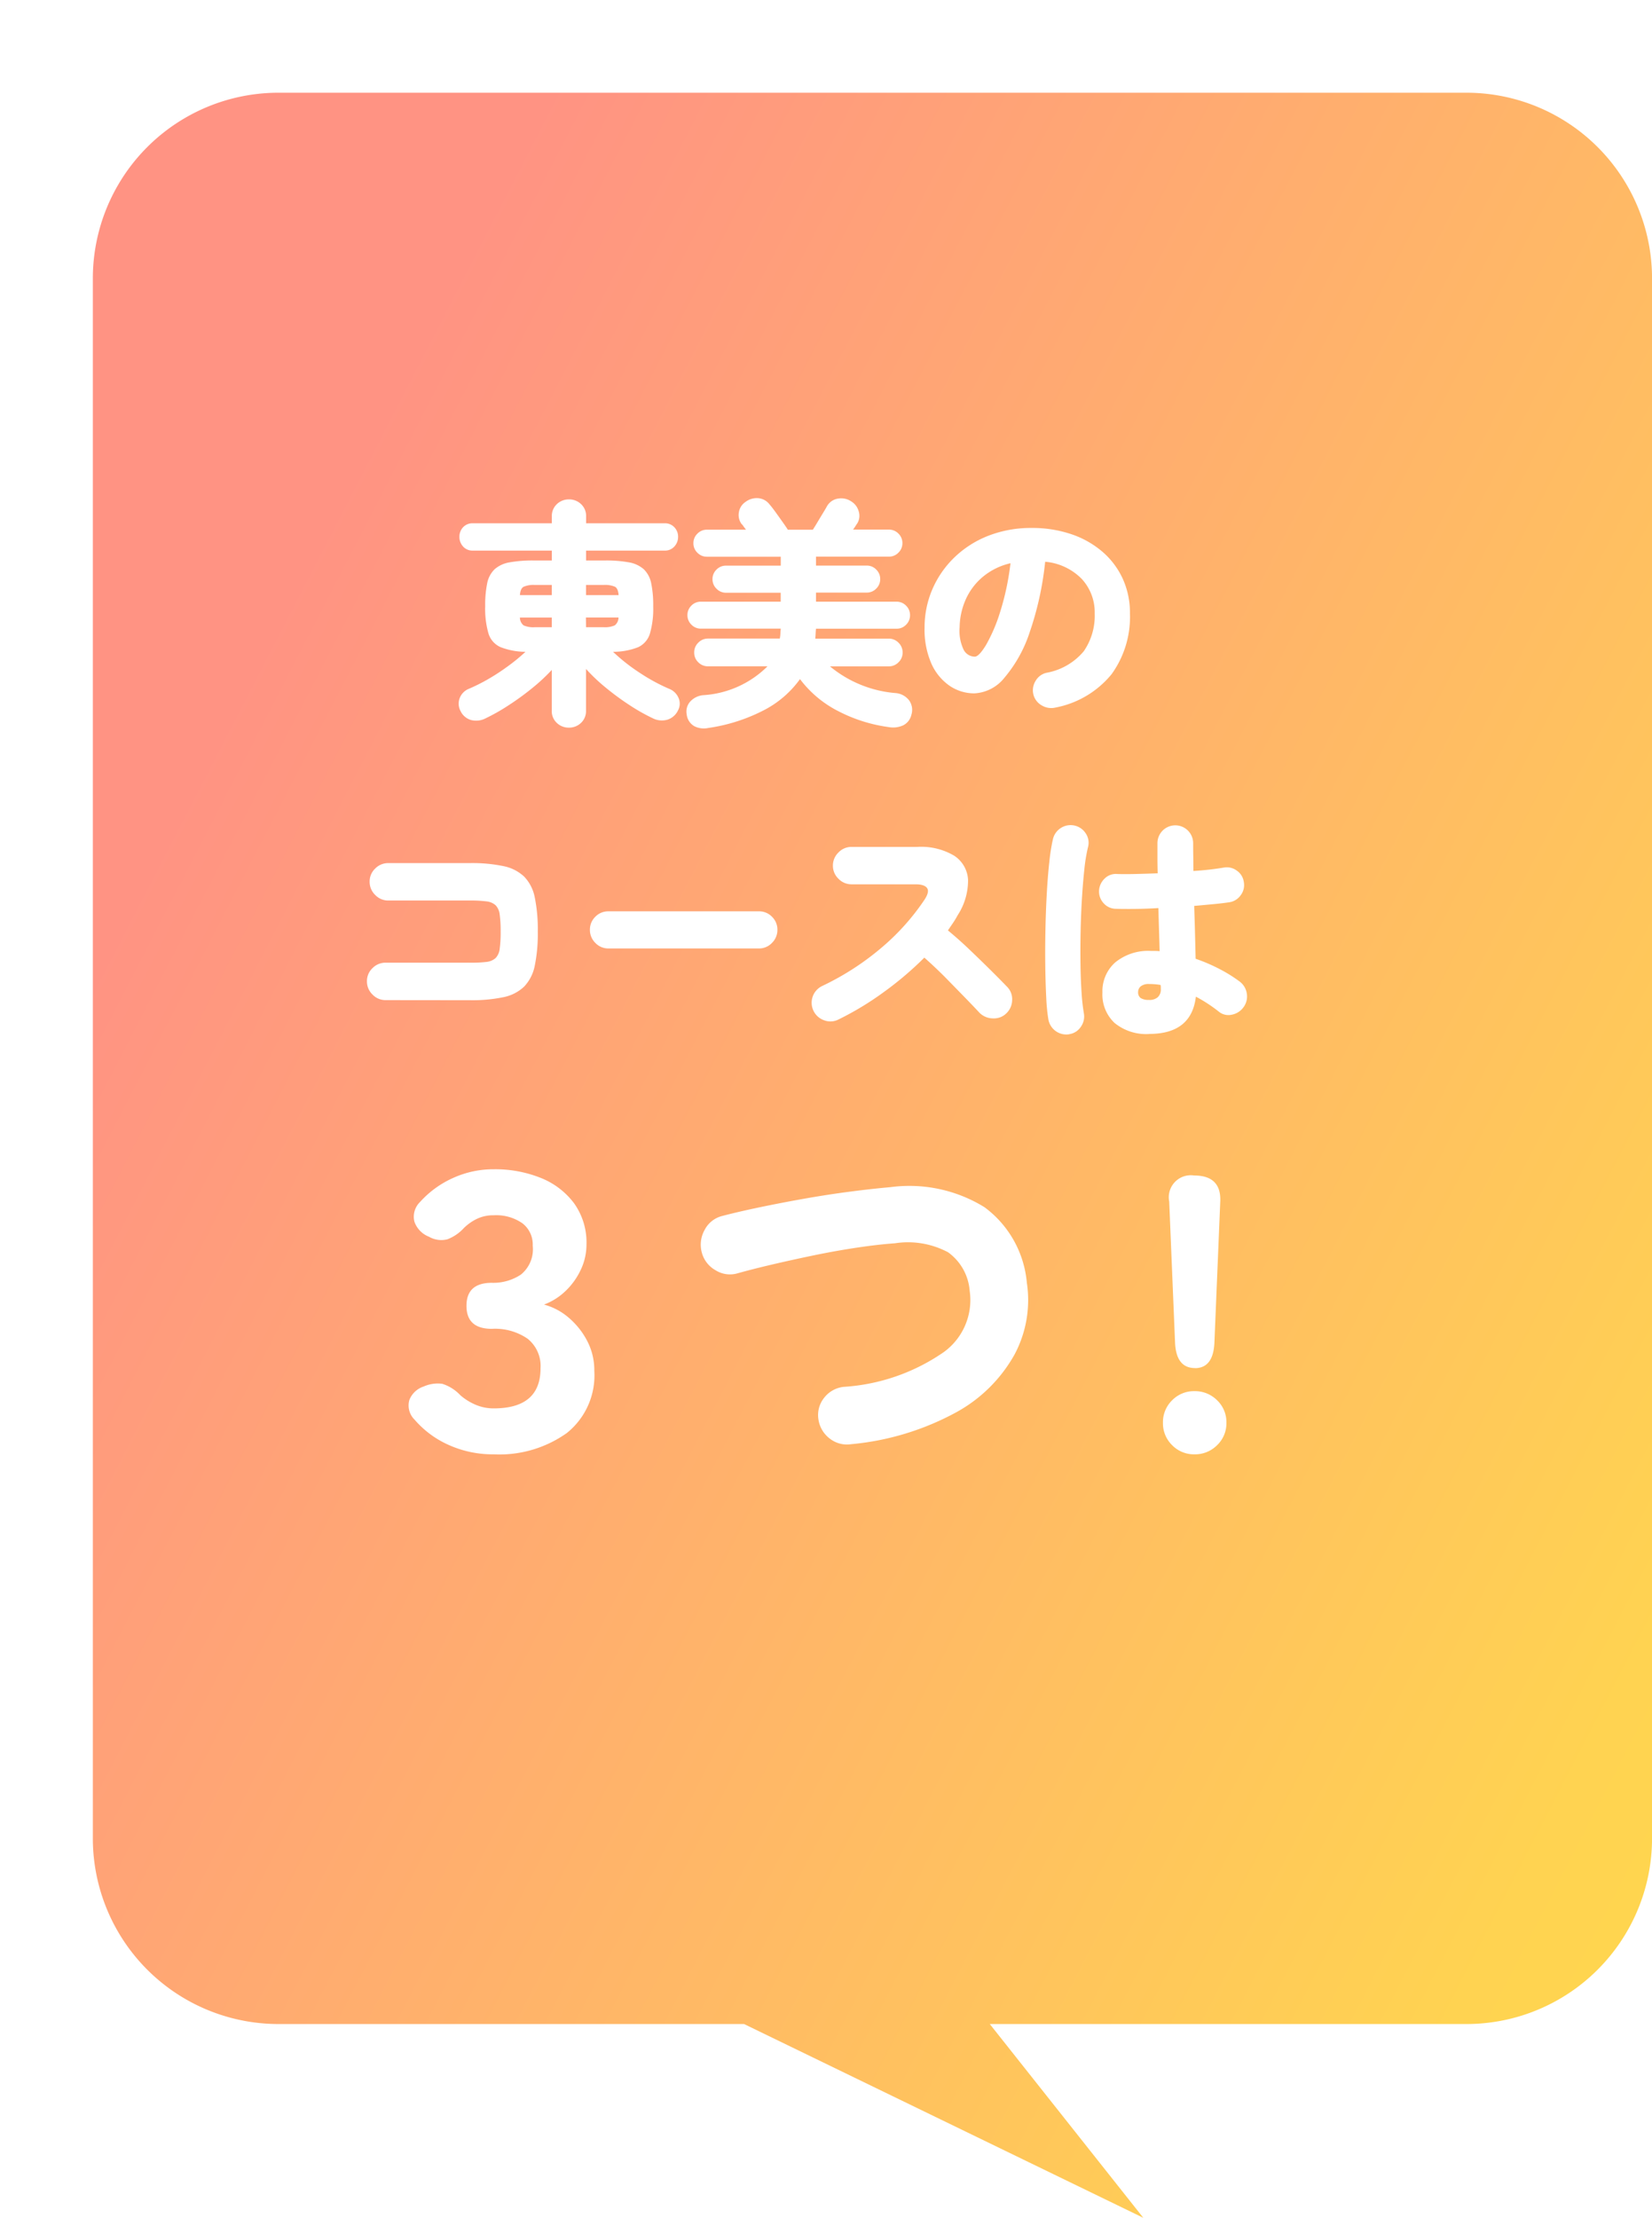 <svg xmlns="http://www.w3.org/2000/svg" xmlns:xlink="http://www.w3.org/1999/xlink" width="89" height="119.434" viewBox="0 0 89 119.434">
  <defs>
    <linearGradient id="linear-gradient" x1="0.889" y1="0.746" x2="0" y2="0.102" gradientUnits="objectBoundingBox">
      <stop offset="0" stop-color="#ff9383"/>
      <stop offset="0.91" stop-color="#ffd351"/>
      <stop offset="1" stop-color="#ffd64e"/>
    </linearGradient>
    <filter id="合体_112" x="0" y="0" width="89" height="119.434" filterUnits="userSpaceOnUse">
      <feOffset dx="5" dy="5" input="SourceAlpha"/>
      <feGaussianBlur result="blur"/>
      <feFlood flood-color="#e86d64" flood-opacity="0.502"/>
      <feComposite operator="in" in2="blur"/>
      <feComposite in="SourceGraphic"/>
    </filter>
  </defs>
  <g id="グループ_906" data-name="グループ 906" transform="translate(-322.518 -3087.933)">
    <g transform="matrix(1, 0, 0, 1, 322.52, 3087.93)" filter="url(#合体_112)">
      <path id="合体_112-2" data-name="合体 112" d="M35.678,10.434H48.917L27.408,0ZM10,10.434a10,10,0,0,0-10,10v84a10,10,0,0,0,10,10H74a10,10,0,0,0,10-10v-84a10,10,0,0,0-10-10Z" transform="translate(84 114.43) rotate(180)" fill="url(#linear-gradient)"/>
    </g>
    <g id="グループ_907" data-name="グループ 907" transform="translate(1 7)">
      <path id="パス_1459" data-name="パス 1459" d="M-12.35,1.183A.923.923,0,0,1-13,.93a.87.87,0,0,1-.273-.67V-1.924a10.112,10.112,0,0,1-1.073.994,14.392,14.392,0,0,1-1.274.923,10.592,10.592,0,0,1-1.241.7,1.092,1.092,0,0,1-.767.078.9.9,0,0,1-.559-.481.834.834,0,0,1-.039-.715.873.873,0,0,1,.481-.481,9.683,9.683,0,0,0,1.04-.52,11.58,11.58,0,0,0,1.072-.7A9.893,9.893,0,0,0-14.69-2.9a3.779,3.779,0,0,1-1.345-.253,1.182,1.182,0,0,1-.65-.741,4.809,4.809,0,0,1-.175-1.463A5.748,5.748,0,0,1-16.75-6.6a1.427,1.427,0,0,1,.4-.748,1.624,1.624,0,0,1,.806-.37,6.958,6.958,0,0,1,1.326-.1h.949v-.533h-4.251a.674.674,0,0,1-.533-.221.761.761,0,0,1-.195-.52.737.737,0,0,1,.195-.514.684.684,0,0,1,.533-.215h4.251v-.364a.87.87,0,0,1,.273-.67.923.923,0,0,1,.65-.253.923.923,0,0,1,.65.253.87.87,0,0,1,.273.67v.364H-7.2a.684.684,0,0,1,.533.215.737.737,0,0,1,.2.514.761.761,0,0,1-.2.52.674.674,0,0,1-.533.221h-4.225v.533h.988a6.853,6.853,0,0,1,1.319.1,1.618,1.618,0,0,1,.8.37,1.427,1.427,0,0,1,.4.748,5.749,5.749,0,0,1,.11,1.248,4.809,4.809,0,0,1-.175,1.463,1.188,1.188,0,0,1-.637.741A3.7,3.7,0,0,1-9.971-2.9,9.971,9.971,0,0,0-8.522-1.762,9.958,9.958,0,0,0-6.955-.91a.9.9,0,0,1,.5.468.76.76,0,0,1-.019.7.945.945,0,0,1-.559.494,1.077,1.077,0,0,1-.78-.065A10.368,10.368,0,0,1-9.068-.02a14.4,14.4,0,0,1-1.287-.943,9.755,9.755,0,0,1-1.073-1.014V.26A.87.87,0,0,1-11.7.93.923.923,0,0,1-12.35,1.183Zm.923-7.137h1.755Q-9.7-6.305-9.861-6.4a1.33,1.33,0,0,0-.618-.1h-.949Zm-3.562,0h1.716V-6.5h-.91a1.335,1.335,0,0,0-.611.1Q-14.963-6.305-14.989-5.954Zm3.562,1.729h.949a1.291,1.291,0,0,0,.6-.1.537.537,0,0,0,.2-.422h-1.755Zm-2.756,0h.91v-.52h-1.716a.537.537,0,0,0,.2.422A1.291,1.291,0,0,0-14.183-4.225ZM-4.836,1.2a1.127,1.127,0,0,1-.767-.1.833.833,0,0,1-.4-.624.807.807,0,0,1,.182-.689,1.081,1.081,0,0,1,.689-.351A5.374,5.374,0,0,0-1.651-2.119h-3.2a.726.726,0,0,1-.533-.221A.712.712,0,0,1-5.6-2.86a.726.726,0,0,1,.221-.533.726.726,0,0,1,.533-.221H-.988a1.792,1.792,0,0,0,.032-.267q.006-.136.02-.267h-4.3a.7.7,0,0,1-.514-.214.7.7,0,0,1-.214-.514.7.7,0,0,1,.214-.514A.7.7,0,0,1-5.239-5.6h4.3v-.481H-3.887A.7.7,0,0,1-4.4-6.3a.7.7,0,0,1-.214-.513A.7.7,0,0,1-4.4-7.326a.7.7,0,0,1,.513-.214H-.936v-.481H-4.914a.7.7,0,0,1-.513-.214.7.7,0,0,1-.215-.514.7.7,0,0,1,.215-.514.7.7,0,0,1,.513-.214h2.106q-.091-.117-.15-.2a.345.345,0,0,0-.085-.1.815.815,0,0,1-.149-.637.822.822,0,0,1,.358-.559,1,1,0,0,1,.689-.2.855.855,0,0,1,.611.344q.117.13.319.41t.39.546q.188.266.253.371l.013.026H.793q.117-.182.26-.423t.286-.474q.143-.234.221-.377a.827.827,0,0,1,.585-.4A.966.966,0,0,1,2.86-11a.9.9,0,0,1,.4.527.792.792,0,0,1-.065.643q-.039.052-.1.149a2.368,2.368,0,0,1-.137.2H4.888a.7.7,0,0,1,.514.214.7.7,0,0,1,.215.514.7.7,0,0,1-.215.514.7.7,0,0,1-.514.214H.962v.481h2.73a.7.7,0,0,1,.514.214.7.7,0,0,1,.215.514.7.7,0,0,1-.215.513.7.7,0,0,1-.514.214H.962V-5.6H5.3a.7.7,0,0,1,.514.214.7.7,0,0,1,.214.514.7.7,0,0,1-.214.514.7.7,0,0,1-.514.214H.962q-.013.13-.019.26t-.02.273H4.875a.726.726,0,0,1,.533.221.726.726,0,0,1,.221.533.712.712,0,0,1-.221.52.726.726,0,0,1-.533.221H1.716A6.345,6.345,0,0,0,5.278-.676a1.016,1.016,0,0,1,.708.4A.883.883,0,0,1,6.1.494a.839.839,0,0,1-.429.559,1.3,1.3,0,0,1-.793.1A8.3,8.3,0,0,1,2.184.306,5.954,5.954,0,0,1,.1-1.43,5.505,5.505,0,0,1-1.826.234,9.418,9.418,0,0,1-4.836,1.2ZM13.871.1a.988.988,0,0,1-.741-.111A.935.935,0,0,1,12.675-.6a.952.952,0,0,1,.117-.734.912.912,0,0,1,.585-.436,3.4,3.4,0,0,0,2.008-1.157,3.359,3.359,0,0,0,.592-2.041,2.639,2.639,0,0,0-.7-1.859,3.137,3.137,0,0,0-1.969-.923,16.948,16.948,0,0,1-.838,3.809,7.287,7.287,0,0,1-1.352,2.431A2.213,2.213,0,0,1,9.5-.663a2.35,2.35,0,0,1-1.352-.416,2.866,2.866,0,0,1-.975-1.2A4.546,4.546,0,0,1,6.812-4.2a5.165,5.165,0,0,1,.416-2.06A5.293,5.293,0,0,1,8.411-7.976a5.505,5.505,0,0,1,1.827-1.17,6.282,6.282,0,0,1,2.346-.423,6.527,6.527,0,0,1,2.125.332,5.031,5.031,0,0,1,1.677.942,4.258,4.258,0,0,1,1.1,1.456,4.414,4.414,0,0,1,.39,1.872,5.266,5.266,0,0,1-.988,3.27A5.145,5.145,0,0,1,13.871.1ZM9.516-2.639q.221,0,.6-.618a8.805,8.805,0,0,0,.754-1.749A14.123,14.123,0,0,0,11.44-7.67a3.58,3.58,0,0,0-1.508.747,3.386,3.386,0,0,0-.917,1.235A3.828,3.828,0,0,0,8.7-4.225a2.36,2.36,0,0,0,.214,1.209A.684.684,0,0,0,9.516-2.639ZM-22.23,15.856a.961.961,0,0,1-.7-.3.976.976,0,0,1-.3-.715.954.954,0,0,1,.3-.708.971.971,0,0,1,.7-.293h4.55A6.735,6.735,0,0,0-16.8,13.8a.876.876,0,0,0,.5-.208.855.855,0,0,0,.221-.5,6.389,6.389,0,0,0,.052-.923,6.389,6.389,0,0,0-.052-.923.855.855,0,0,0-.221-.5.876.876,0,0,0-.5-.208,6.735,6.735,0,0,0-.878-.045h-4.407a.961.961,0,0,1-.7-.3.976.976,0,0,1-.3-.715.954.954,0,0,1,.3-.708.971.971,0,0,1,.7-.293h4.407a8.263,8.263,0,0,1,1.8.163,2.28,2.28,0,0,1,1.118.565,2.219,2.219,0,0,1,.572,1.125,8.6,8.6,0,0,1,.162,1.839,8.523,8.523,0,0,1-.162,1.826,2.259,2.259,0,0,1-.572,1.131,2.251,2.251,0,0,1-1.118.572,8.263,8.263,0,0,1-1.8.163Zm12.012-2.782a.954.954,0,0,1-.708-.3.971.971,0,0,1-.292-.7.965.965,0,0,1,.292-.708.965.965,0,0,1,.708-.292h8.1a.965.965,0,0,1,.709.292.965.965,0,0,1,.292.708.971.971,0,0,1-.292.7.954.954,0,0,1-.709.3ZM2.171,16.9a.947.947,0,0,1-.761.045,1,1,0,0,1-.11-1.852,14.59,14.59,0,0,0,3.2-2.067,12.476,12.476,0,0,0,2.288-2.548q.3-.442.162-.65t-.63-.208H2.873a.961.961,0,0,1-.7-.3.961.961,0,0,1-.3-.7.976.976,0,0,1,.3-.715.961.961,0,0,1,.7-.3H6.422A3.5,3.5,0,0,1,8.4,8.075a1.649,1.649,0,0,1,.754,1.307,3.433,3.433,0,0,1-.565,1.911,4.4,4.4,0,0,1-.241.4q-.136.2-.279.409.585.481,1.17,1.04t1.111,1.079q.526.52.9.91a.94.94,0,0,1,.28.708,1.006,1.006,0,0,1-.306.722.948.948,0,0,1-.715.279,1.038,1.038,0,0,1-.728-.292q-.351-.377-.852-.891T7.885,14.589q-.553-.552-1.086-1.021a18.039,18.039,0,0,1-2.2,1.866A16.241,16.241,0,0,1,2.171,16.9Zm16.744.78a2.692,2.692,0,0,1-1.865-.592,2.1,2.1,0,0,1-.656-1.644,2.07,2.07,0,0,1,.689-1.619,2.8,2.8,0,0,1,1.937-.617h.221a2.117,2.117,0,0,1,.234.013q-.013-.52-.032-1.105T19.409,10.9q-.663.039-1.268.045t-1.033-.007a.884.884,0,0,1-.65-.3.923.923,0,0,1-.247-.676.965.965,0,0,1,.306-.656.848.848,0,0,1,.67-.241q.39.013.968,0t1.215-.039q-.013-.429-.013-.839V7.406a.962.962,0,1,1,1.924,0q0,.351.006.728t.007.767a15.355,15.355,0,0,0,1.638-.182.9.9,0,0,1,.708.169.883.883,0,0,1,.371.611.893.893,0,0,1-.163.7.908.908,0,0,1-.6.384q-.325.052-.826.1t-1.085.1q.026.78.045,1.514t.032,1.332a9.252,9.252,0,0,1,1.326.572,7.778,7.778,0,0,1,1.04.65.982.982,0,0,1,.39.644.971.971,0,0,1-.169.734,1.01,1.01,0,0,1-.63.41.815.815,0,0,1-.708-.163,7.964,7.964,0,0,0-1.235-.806Q21.19,17.676,18.915,17.676Zm-4.3.013a.984.984,0,0,1-1.131-.78,9.773,9.773,0,0,1-.117-1.177q-.039-.748-.052-1.677t.007-1.937q.019-1.007.071-1.957t.137-1.729a10.163,10.163,0,0,1,.2-1.261.97.97,0,0,1,.442-.6.97.97,0,0,1,1.332.318.9.9,0,0,1,.11.734,9.055,9.055,0,0,0-.195,1.19q-.078.721-.13,1.579t-.071,1.761q-.019.9-.007,1.755t.059,1.54a10.27,10.27,0,0,0,.124,1.118.954.954,0,0,1-.163.722A.9.9,0,0,1,14.612,17.689Zm4.3-1.846a.681.681,0,0,0,.455-.143.564.564,0,0,0,.169-.455v-.078a.817.817,0,0,0-.013-.13q-.143-.026-.3-.039t-.312-.013a.688.688,0,0,0-.455.123.4.4,0,0,0-.143.319.368.368,0,0,0,.136.312A.779.779,0,0,0,18.915,15.843Z" transform="translate(364.517 3118.933)" fill="#fff"/>
      <path id="パス_1458" data-name="パス 1458" d="M-15.4.315a5.785,5.785,0,0,1-2.415-.5,5.219,5.219,0,0,1-1.848-1.365,1.069,1.069,0,0,1-.283-1.061,1.234,1.234,0,0,1,.767-.724,1.852,1.852,0,0,1,1.008-.147,2.275,2.275,0,0,1,.966.609,3.063,3.063,0,0,0,.819.514,2.463,2.463,0,0,0,.987.2q2.52,0,2.52-2.163a1.88,1.88,0,0,0-.693-1.586,3.093,3.093,0,0,0-1.932-.535q-1.365,0-1.365-1.239t1.365-1.239a2.692,2.692,0,0,0,1.564-.441A1.753,1.753,0,0,0-13.3-10.92a1.439,1.439,0,0,0-.556-1.207,2.467,2.467,0,0,0-1.543-.431,2.04,2.04,0,0,0-.924.2,2.641,2.641,0,0,0-.693.494,2.319,2.319,0,0,1-.882.6,1.324,1.324,0,0,1-.987-.137,1.348,1.348,0,0,1-.788-.809,1.1,1.1,0,0,1,.3-1.061A5.3,5.3,0,0,1-17.6-14.563a5.243,5.243,0,0,1,2.194-.473,6.6,6.6,0,0,1,2.53.462,4.151,4.151,0,0,1,1.8,1.365,3.624,3.624,0,0,1,.672,2.226,3.163,3.163,0,0,1-.315,1.375,3.784,3.784,0,0,1-.83,1.144,3.343,3.343,0,0,1-1.144.714,3.375,3.375,0,0,1,1.323.7,4.163,4.163,0,0,1,1,1.249,3.406,3.406,0,0,1,.388,1.617A3.975,3.975,0,0,1-11.466-.83,6.268,6.268,0,0,1-15.4.315ZM3.854-.231A1.5,1.5,0,0,1,2.7-.535a1.581,1.581,0,0,1-.609-1.04A1.483,1.483,0,0,1,2.4-2.73a1.54,1.54,0,0,1,1.05-.588A10.641,10.641,0,0,0,8.841-5.187a3.461,3.461,0,0,0,1.4-3.3,2.821,2.821,0,0,0-1.165-2.079,4.6,4.6,0,0,0-2.866-.483q-.9.063-2.026.231t-2.3.409Q.7-10.164-.378-9.912t-1.9.483A1.46,1.46,0,0,1-3.454-9.6a1.545,1.545,0,0,1-.735-.945,1.614,1.614,0,0,1,.147-1.218,1.461,1.461,0,0,1,.945-.756q.882-.231,2.037-.472t2.4-.462q1.25-.221,2.457-.378t2.173-.241a7.7,7.7,0,0,1,5.072,1.082,5.673,5.673,0,0,1,2.278,4.063,6.223,6.223,0,0,1-.661,3.864,7.977,7.977,0,0,1-3.15,3.118A14.6,14.6,0,0,1,3.854-.231Zm18.522-4.1q-1.008,0-1.071-1.365l-.315-7.6A1.185,1.185,0,0,1,22.333-14.7q1.47,0,1.407,1.407l-.315,7.6Q23.362-4.326,22.375-4.326ZM22.354.315a1.642,1.642,0,0,1-1.208-.494,1.642,1.642,0,0,1-.493-1.208,1.642,1.642,0,0,1,.493-1.207,1.642,1.642,0,0,1,1.208-.493,1.677,1.677,0,0,1,1.218.493,1.625,1.625,0,0,1,.5,1.207,1.625,1.625,0,0,1-.5,1.208A1.677,1.677,0,0,1,22.354.315Z" transform="translate(363.518 3158.933)" fill="#fff"/>
    </g>
  </g>
</svg>
